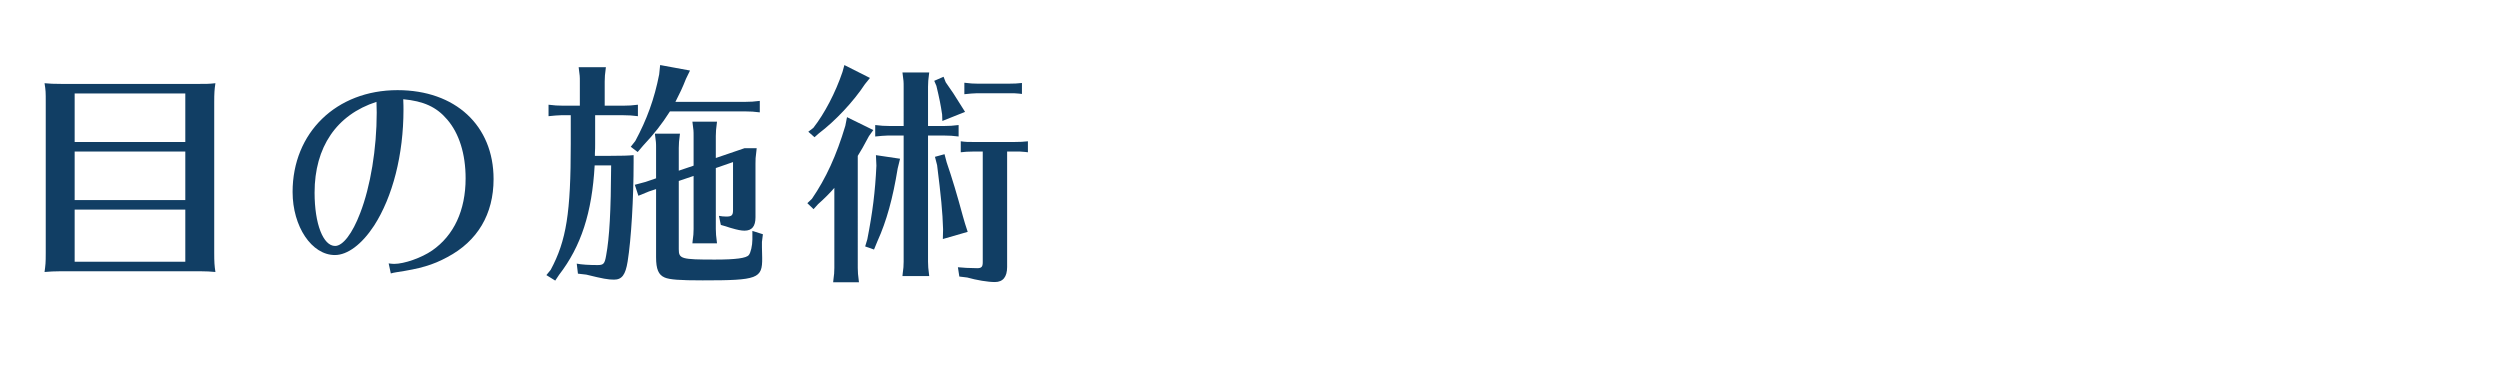 <?xml version="1.0" encoding="utf-8"?>
<!-- Generator: Adobe Illustrator 16.0.4, SVG Export Plug-In . SVG Version: 6.00 Build 0)  -->
<!DOCTYPE svg PUBLIC "-//W3C//DTD SVG 1.1//EN" "http://www.w3.org/Graphics/SVG/1.1/DTD/svg11.dtd">
<svg version="1.1" id="レイヤー_1" xmlns="http://www.w3.org/2000/svg" xmlns:xlink="http://www.w3.org/1999/xlink" x="0px"
	 y="0px" width="680px" height="100px" viewBox="0 0 680 100" enable-background="new 0 0 680 100" xml:space="preserve">
<g>
	<g>
		<path fill="#113E64" d="M53.718,22.828c2.405,0,3.12,0,4.875-0.195c-0.26,1.755-0.325,2.73-0.325,5.2v40.952
			c0,2.47,0.065,3.445,0.325,5.199c-1.365-0.129-2.405-0.194-3.835-0.194h-1.04H16.992h-0.845c-1.69,0-2.275,0.065-4.03,0.194
			c0.26-2.014,0.325-2.34,0.325-5.199V27.833c0-2.86,0-3.12-0.325-5.2c1.235,0.13,2.535,0.195,4.875,0.195H53.718z M50.403,25.428
			H20.307v13.195h30.096V25.428z M20.307,41.224V54.42h30.096V41.224H20.307z M20.307,57.02v14.17h30.096V57.02H20.307z"/>
		<path fill="#113E64" d="M105.717,71.645c0.585,0.065,0.975,0.131,1.495,0.131c2.73,0,7.41-1.625,10.335-3.641
			c5.915-4.096,9.1-10.92,9.1-19.631c0-6.63-1.755-12.22-5.005-15.99c-2.925-3.445-6.436-5.005-11.96-5.525
			c0.065,1.235,0.065,2.405,0.065,2.86c0,12.221-2.925,23.662-7.995,31.527c-3.315,5.07-7.215,7.994-10.661,7.994
			c-6.305,0-11.505-7.734-11.505-17.16c0-16.121,11.896-27.691,28.536-27.691c15.73,0,26.131,9.621,26.131,24.181
			c0,9.555-4.355,16.9-12.61,21.256c-3.965,2.145-7.345,3.12-13.846,4.096c-0.715,0.129-0.78,0.129-1.495,0.324L105.717,71.645z
			 M102.402,27.703c-10.855,3.51-16.835,12.286-16.835,24.701c0,8.516,2.34,14.496,5.59,14.496c2.08,0,4.68-3.316,6.825-8.971
			c2.795-7.215,4.485-17.486,4.485-27.301L102.402,27.703z"/>
		<path fill="#113E64" d="M153.102,31.343h-0.52c-1.365,0.065-1.495,0.065-3.38,0.26v-3.12c1.43,0.195,2.666,0.26,3.9,0.26h4.615
			v-6.565c0-1.43,0-1.495-0.325-3.9h7.41c-0.26,1.95-0.325,2.73-0.325,3.9v6.565h5.135c1.365,0,2.34-0.065,3.9-0.26v3.12
			c-1.625-0.195-2.405-0.26-3.9-0.26h-7.735v7.8c0,1.105,0,1.235-0.065,2.535v0.715h3.835c3.77,0,5.2-0.065,6.695-0.195v2.015
			c0,9.686-0.65,20.866-1.625,26.911c-0.585,3.641-1.56,4.939-3.705,4.939c-1.625,0-3.055-0.26-7.541-1.364l-2.275-0.261
			l-0.325-2.729c1.235,0.261,3.38,0.39,5.655,0.39c1.625,0,1.95-0.324,2.34-2.6c0.91-4.875,1.3-12.09,1.365-24.506h-4.485
			c-0.715,12.87-3.705,22.035-9.685,29.771l-1.04,1.56l-2.405-1.495l1.17-1.43c4.29-7.996,5.46-15.536,5.46-34.257v-7.8H153.102z
			 M202.763,27.703c1.365,0,2.34-0.065,3.9-0.26v3.12c-1.625-0.195-2.405-0.26-3.9-0.26h-20.541
			c-2.275,3.575-4.355,6.175-7.28,9.295l-1.495,1.755l-1.885-1.43l1.235-1.56c3.12-5.785,5.2-11.44,6.5-18.136l0.26-2.535
			l8.125,1.495l-1.105,2.275c-0.91,2.34-1.755,4.095-2.86,6.24H202.763z M194.703,45.709v16.576c0,1.039,0.065,1.949,0.325,3.899
			h-6.695l0.065-0.649c0.195-1.431,0.26-2.08,0.26-3.25V47.854l-4.03,1.365v18.591c0,2.6,0.715,2.795,9.815,2.795
			c5.72,0,8.581-0.391,9.23-1.236c0.52-0.584,0.975-2.6,0.975-4.225v-2.34l2.86,0.91l-0.26,2.08v1.43l0.065,2.926
			c0.065,5.654-1.17,6.109-16.186,6.109c-6.24,0-8.97-0.195-10.335-0.779c-1.69-0.715-2.34-2.275-2.34-5.525V51.43l-1.95,0.649
			l-2.86,1.171l-0.975-2.991l2.925-0.78l2.86-0.975v-8.255c0-1.43,0-1.495-0.325-3.9h6.825c-0.26,1.95-0.325,2.73-0.325,3.9v6.175
			l4.03-1.365v-8.061c0-1.43,0-1.495-0.325-3.9h6.695c-0.26,1.95-0.325,2.73-0.325,3.9v5.98l7.8-2.665h3.315l-0.065,0.65
			c-0.26,1.95-0.26,2.34-0.26,3.575V59.1c0,2.471-0.975,3.641-2.99,3.641c-0.845,0-1.885-0.195-3.64-0.716
			c-0.325-0.065-0.585-0.194-0.845-0.26c-0.325-0.13-0.52-0.194-0.585-0.194l-1.365-0.391l-0.52-2.471
			c0.715,0.131,1.3,0.195,2.015,0.195c1.43,0,1.82-0.324,1.82-1.689V44.084L194.703,45.709z"/>
		<path fill="#113E64" d="M233.312,72.88c0,1.04,0.065,1.95,0.325,3.9h-7.02l0.065-0.649c0.195-1.431,0.26-2.08,0.26-3.251V51.104
			c-1.17,1.365-2.795,2.99-4.42,4.421l-1.235,1.364l-1.69-1.625l1.235-1.17c3.835-5.59,6.695-11.83,9.1-19.89l0.455-2.34l7.15,3.51
			l-1.17,1.625c-1.495,2.795-2.145,3.965-3.055,5.396V72.88z M236.627,21.203l-1.365,1.69c-3.12,4.745-8.06,10.01-12.545,13.391
			l-1.17,1.04l-1.69-1.495l1.365-1.04c3.055-3.9,6.045-9.62,7.931-15.21l0.52-1.885L236.627,21.203z M244.817,43.174l-0.65,2.665
			c-1.3,7.995-2.99,14.235-5.525,19.825l-0.91,2.211l-2.405-0.846l0.585-1.949c1.43-7.281,2.145-13.001,2.47-20.021l-0.13-2.86
			L244.817,43.174z M252.422,71.189c0,1.041,0.065,1.951,0.325,3.9h-7.28l0.065-0.65c0.195-1.43,0.26-2.08,0.26-3.25V36.869h-3.835
			h-0.52c-1.365,0.065-1.495,0.065-3.38,0.26v-3.12c1.43,0.195,2.665,0.26,3.9,0.26h3.835V23.608c0-1.43,0-1.495-0.325-3.9h7.28
			c-0.26,1.95-0.325,2.73-0.325,3.9v10.661h4.42c1.365,0,2.34-0.065,3.9-0.26v3.12c-1.625-0.195-2.405-0.26-3.9-0.26h-4.42V71.189z
			 M257.233,22.373c1.625,2.275,2.47,3.575,4.485,6.825l0.78,1.235l-6.175,2.47l-0.065-1.755c-0.39-2.6-0.715-4.29-1.56-7.8
			l-0.585-1.365l2.535-1.105L257.233,22.373z M257.493,44.149c1.495,4.355,2.86,8.906,4.42,14.691l0.585,2.015l0.715,2.21
			l-6.76,1.95l0.065-2.665c-0.13-4.551-0.585-9.166-1.625-17.42l-0.585-2.275l2.6-0.715L257.493,44.149z M273.938,72.62
			c0,2.665-1.105,4.095-3.315,4.095c-1.95,0-5.005-0.52-7.54-1.234l-2.145-0.26l-0.39-2.535c0.975,0.129,3.445,0.26,5.265,0.26
			c1.17,0,1.495-0.391,1.495-1.625V41.224h-2.08h-0.65c-1.365,0-2.08,0.065-3.25,0.195v-2.99c1.365,0.195,1.95,0.195,3.9,0.195
			h10.465c1.82,0,2.73-0.065,3.9-0.195v2.99c-0.65-0.065-0.91-0.13-1.235-0.13l-0.91-0.065h-1.3h-0.455h-1.755V72.62z
			 M277.968,25.558c-0.65-0.065-0.91-0.13-1.235-0.13l-0.91-0.065h-1.3h-0.455h-7.865h-0.52c-1.365,0.065-1.495,0.065-3.38,0.26
			v-3.12c1.43,0.195,2.666,0.26,3.9,0.26h7.865c1.82,0,2.73-0.065,3.9-0.195V25.558z"/>
	</g>
	<rect fill="none" width="680" height="100"/>
</g>
</svg>
